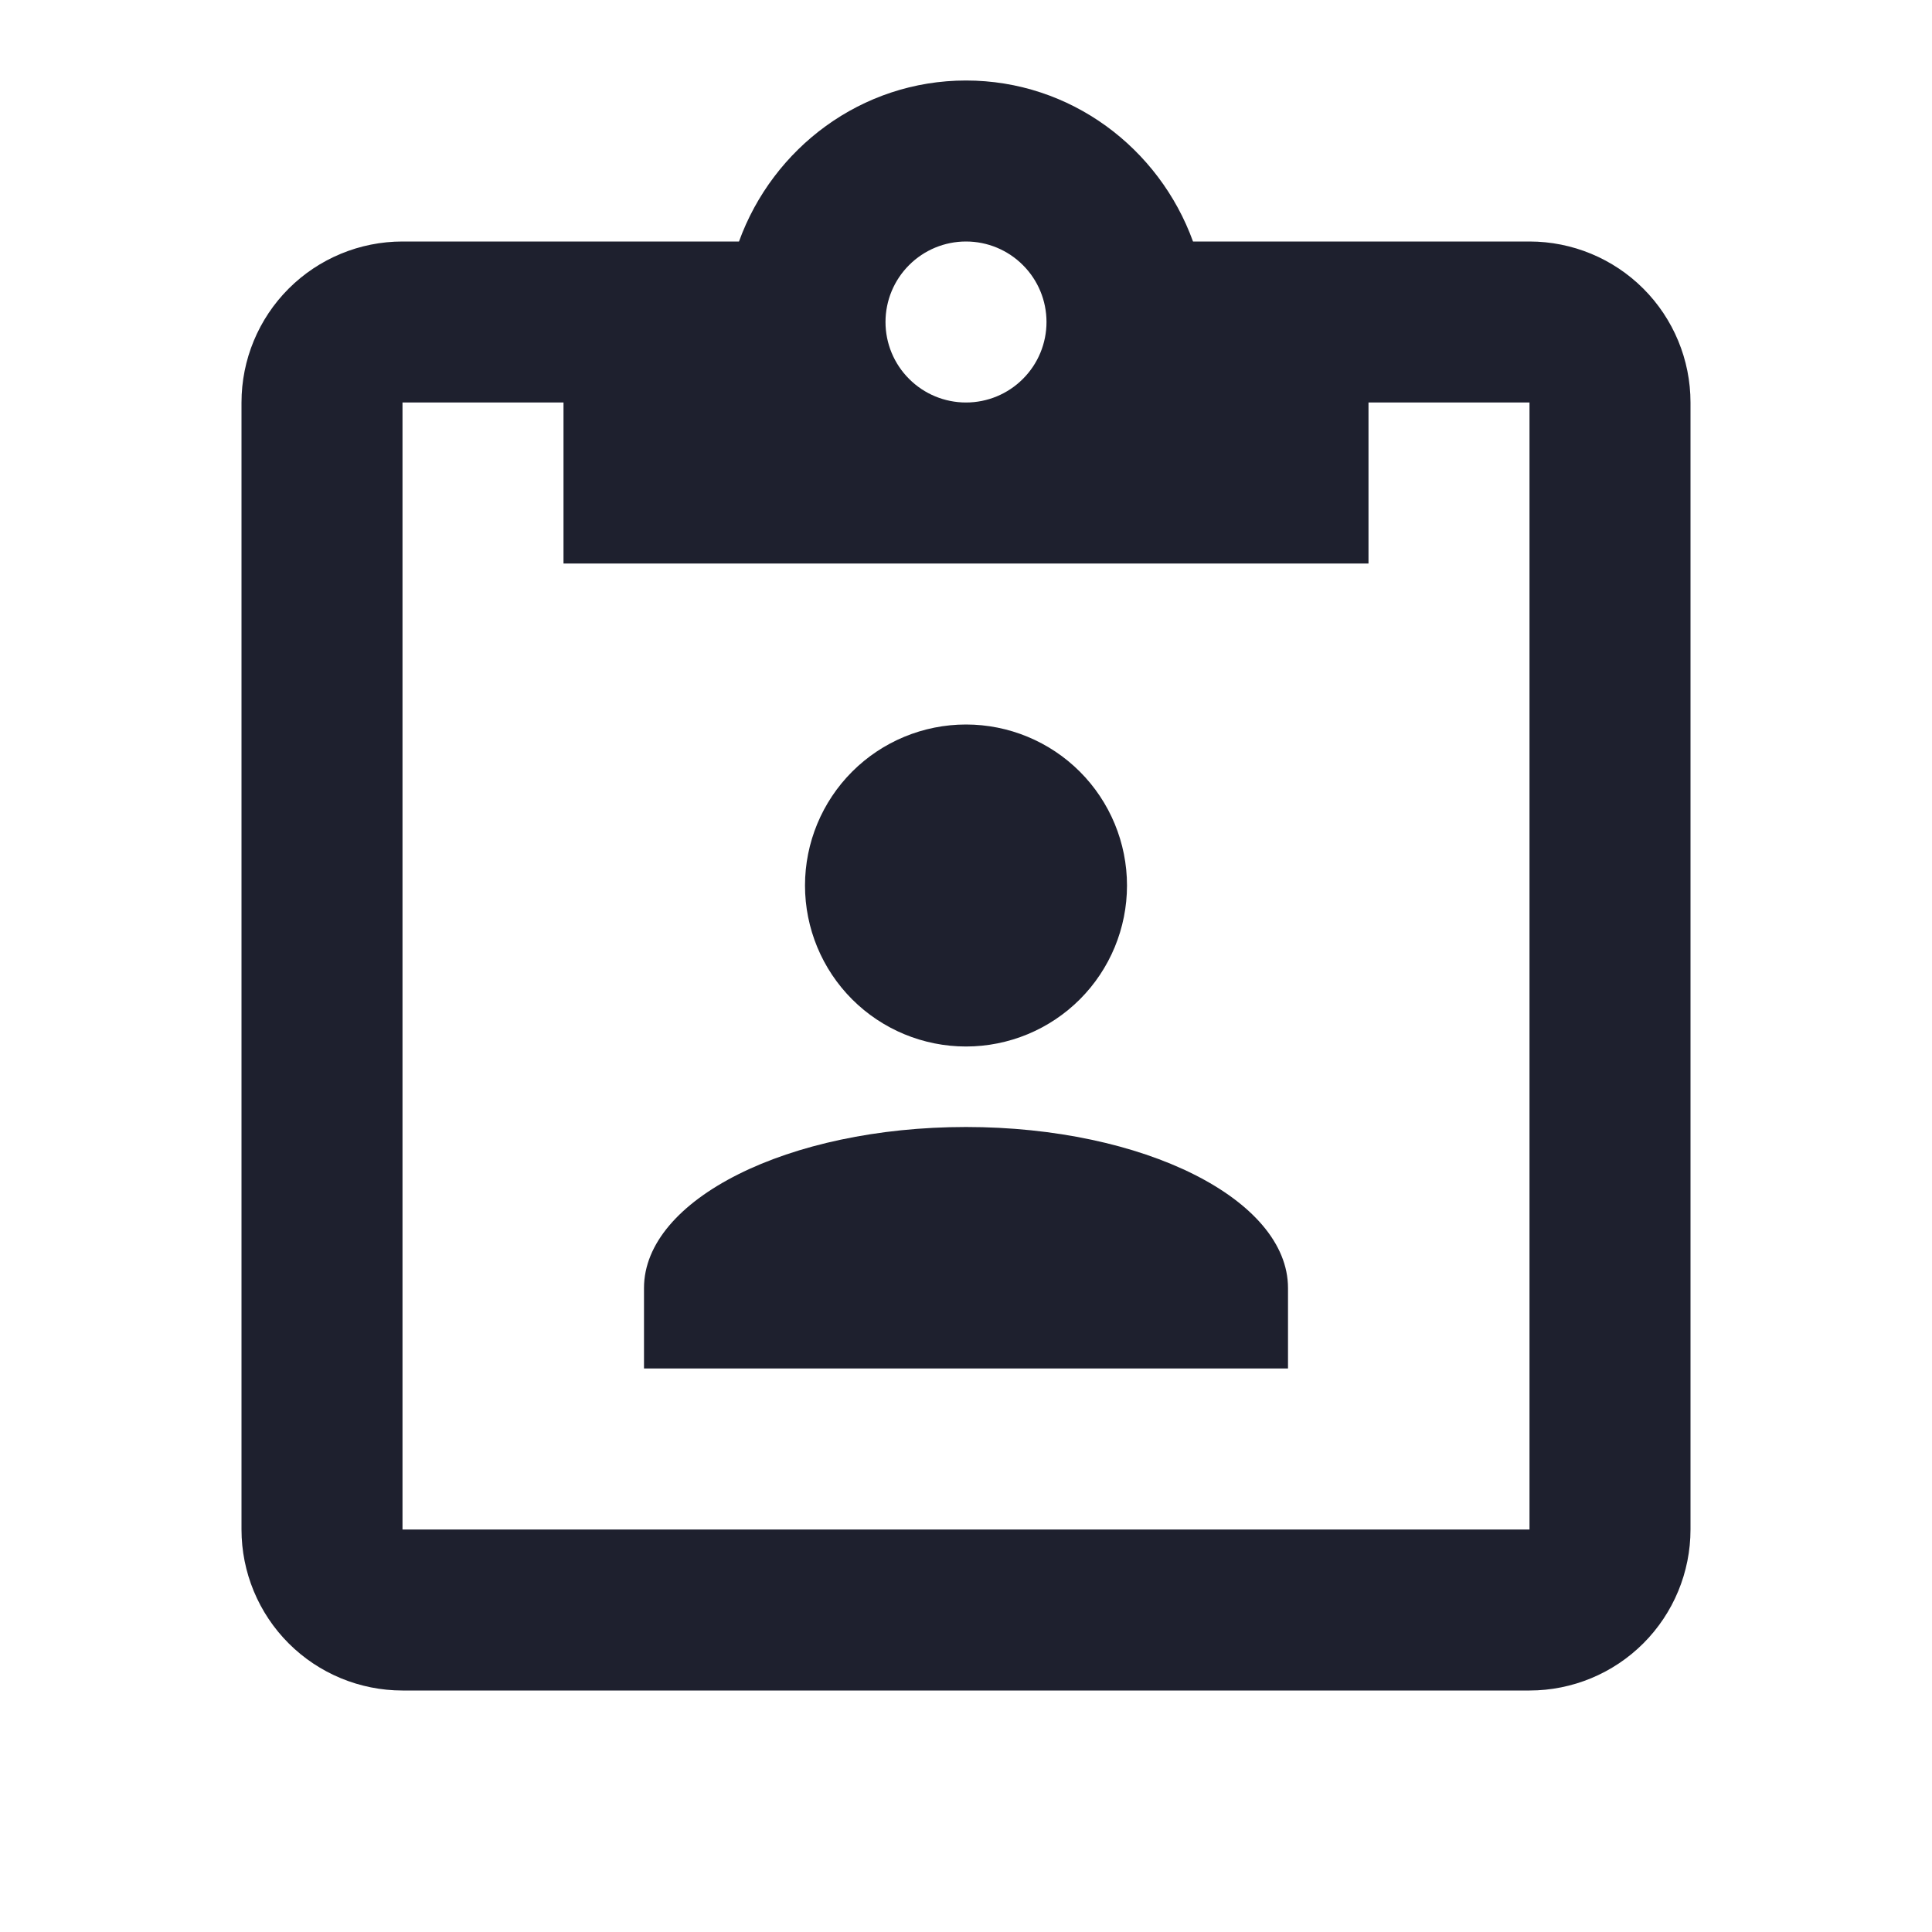 <svg width="42" height="42" viewBox="0 0 42 42" fill="none" xmlns="http://www.w3.org/2000/svg">
<path d="M33.25 5.25C34.178 5.25 35.069 5.619 35.725 6.275C36.381 6.931 36.75 7.822 36.75 8.75V33.25C36.75 34.178 36.381 35.069 35.725 35.725C35.069 36.381 34.178 36.75 33.25 36.75H8.75C7.822 36.75 6.931 36.381 6.275 35.725C5.619 35.069 5.25 34.178 5.25 33.25V8.75C5.25 7.822 5.619 6.931 6.275 6.275C6.931 5.619 7.822 5.25 8.75 5.25H16.065C16.8 3.22 18.725 1.75 21 1.75C23.275 1.75 25.2 3.22 25.935 5.25H33.25ZM21 5.25C20.536 5.25 20.091 5.434 19.763 5.763C19.434 6.091 19.25 6.536 19.25 7C19.25 7.464 19.434 7.909 19.763 8.237C20.091 8.566 20.536 8.75 21 8.75C21.464 8.75 21.909 8.566 22.237 8.237C22.566 7.909 22.75 7.464 22.75 7C22.75 6.536 22.566 6.091 22.237 5.763C21.909 5.434 21.464 5.25 21 5.25M12.25 12.25V8.75H8.75V33.25H33.25V8.75H29.75V12.25H12.25ZM21 15.75C21.928 15.75 22.819 16.119 23.475 16.775C24.131 17.431 24.5 18.322 24.5 19.25C24.5 20.178 24.131 21.069 23.475 21.725C22.819 22.381 21.928 22.75 21 22.75C20.072 22.75 19.181 22.381 18.525 21.725C17.869 21.069 17.5 20.178 17.5 19.25C17.5 18.322 17.869 17.431 18.525 16.775C19.181 16.119 20.072 15.75 21 15.75M14 29.75V28C14 26.075 17.133 24.5 21 24.5C24.867 24.5 28 26.075 28 28V29.75H14Z" fill="#1E202E"/>
</svg>
